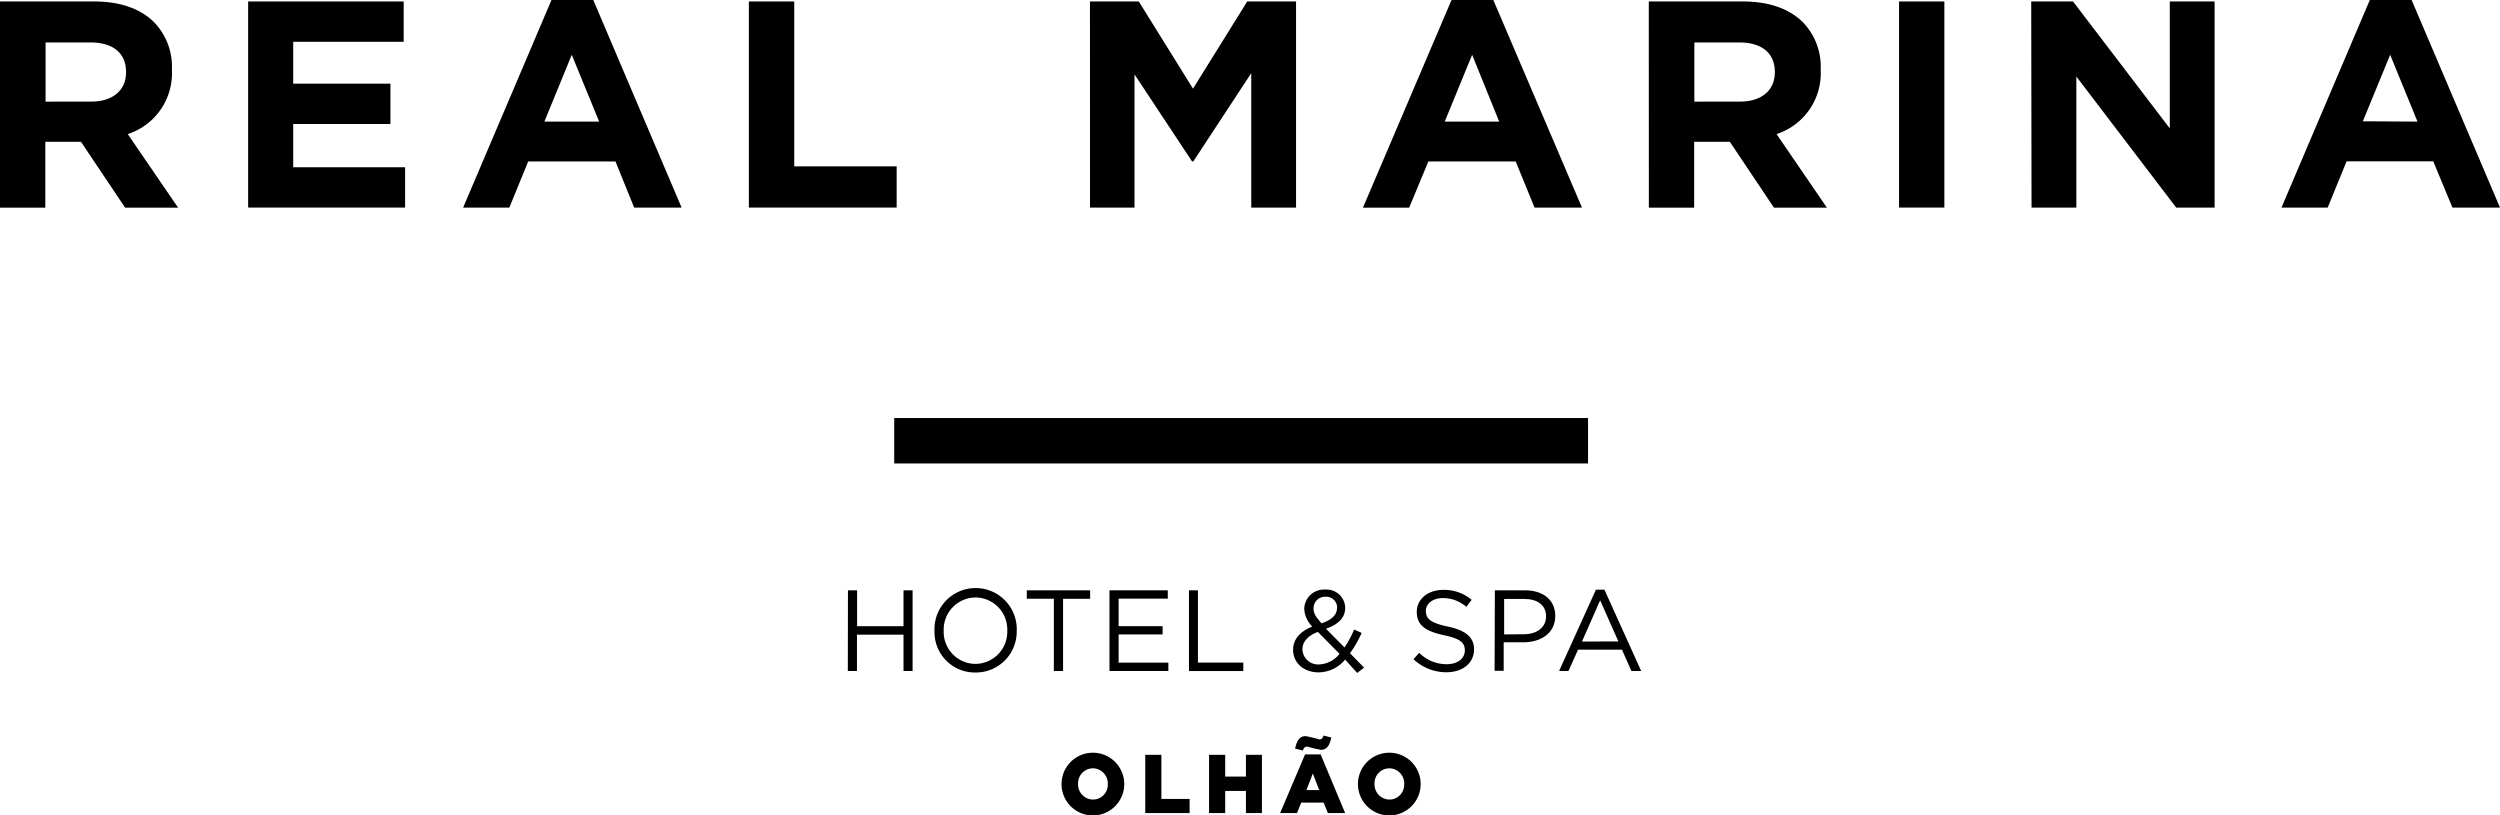 <svg id="Layer_1" data-name="Layer 1" xmlns="http://www.w3.org/2000/svg" viewBox="0 0 390.59 127.39"><rect x="139.71" y="65.31" width="108.4" height="7.1"/><path d="M0,0H14.72C18.81,0,22,1.15,24.1,3.27a10,10,0,0,1,2.76,7.36v.09a10,10,0,0,1-6.9,10l7.87,11.5H19.55l-6.9-10.3H7.08v10.3H0ZM14.26,15.64c3.45,0,5.43-1.84,5.43-4.55V11c0-3-2.12-4.6-5.57-4.6h-7v9.25Z" transform="translate(0 0.23)"/><path d="M38.77,0h24.3V6.3H45.81v6.54H61v6.3H45.81V25.9H63.29v6.3H38.77Z" transform="translate(0 0.23)"/><path d="M86.16-.23h6.53l13.8,32.43H99.08L96.16,25H82.52L79.58,32.2H72.36Zm7.45,19L89.33,8.33,85.05,18.77Z" transform="translate(0 0.23)"/><path d="M117,0h7.09V25.76h16V32.2H117Z" transform="translate(0 0.23)"/><path d="M170.29,0h7.63l8.47,13.62L194.86,0h7.63V32.2h-7v-21L186.43,25h-.18l-9-13.61V32.2H170.3Z" transform="translate(0 0.23)"/><path d="M226.78-.23h6.53L247.16,32.2h-7.41L236.81,25H223.16l-3,7.22h-7.22Zm7.45,19L230,8.33l-4.28,10.44Z" transform="translate(0 0.23)"/><path d="M257.6,0h14.72c4.09,0,7.27,1.15,9.38,3.27a10,10,0,0,1,2.76,7.36v.09a10,10,0,0,1-6.9,10l7.87,11.5h-8.27l-6.9-10.3h-5.57v10.3h-7.08Zm14.26,15.64c3.45,0,5.43-1.84,5.43-4.55V11c0-3-2.12-4.6-5.57-4.6h-7v9.25Z" transform="translate(0 0.23)"/><path d="M296.7,0h7.08V32.2H296.7Z" transform="translate(0 0.23)"/><path d="M317.35,0h6.53L339,19.83V0h7V32.2h-6l-15.6-20.47V32.2h-7Z" transform="translate(0 0.23)"/><path d="M370.25-.23h6.53L390.59,32.2h-7.43l-3-7.22H366.62l-2.95,7.22h-7.22Zm7.45,19L373.43,8.33l-4.27,10.39Z" transform="translate(0 0.23)"/><path d="M165.85,122.27h0a4.9,4.9,0,0,1,9.8,0h0a4.9,4.9,0,0,1-9.8,0Zm7.23,0h0a2.37,2.37,0,0,0-2.26-2.46h-.08a2.32,2.32,0,0,0-2.3,2.34v.09h0a2.35,2.35,0,0,0,2.25,2.45h.07a2.32,2.32,0,0,0,2.32-2.32Z" transform="translate(0 0.23)"/><path d="M178.93,117.7h2.52v6.89h4.41v2.21h-6.93Z" transform="translate(0 0.23)"/><path d="M188.9,117.7h2.52v3.4h3.24v-3.4h2.5v9.1h-2.5v-3.46h-3.24v3.46H188.9Z" transform="translate(0 0.23)"/><path d="M203.9,117.63h2.43l3.83,9.17h-2.7l-.66-1.63h-3.51l-.65,1.63H200Zm-1.56-.91c.28-1.29.74-1.94,1.64-1.94a19.58,19.58,0,0,1,2.14.51c.37,0,.51-.19.68-.6L208,115c-.27,1.29-.74,1.92-1.62,1.92a19.75,19.75,0,0,1-2.15-.51c-.36,0-.52.2-.69.62Zm3.77,6.49-1-2.59-1,2.59Z" transform="translate(0 0.23)"/><path d="M212.16,122.27h0a4.9,4.9,0,0,1,9.8,0h0a4.9,4.9,0,0,1-9.8,0Zm7.23,0h0a2.37,2.37,0,0,0-2.26-2.46h-.08a2.32,2.32,0,0,0-2.3,2.34v.09h0a2.37,2.37,0,0,0,2.27,2.45h.06a2.3,2.3,0,0,0,2.3-2.32v-.1Z" transform="translate(0 0.23)"/><path d="M132.48,92h1.43V97.6h7.25V92h1.42V104.6h-1.42V98.93h-7.27v5.67h-1.43Z" transform="translate(0 0.23)"/><path d="M146,98.33h0a6.43,6.43,0,1,1,12.85-.51,4.34,4.34,0,0,1,0,.51h0a6.39,6.39,0,0,1-6.25,6.51h-.2A6.31,6.31,0,0,1,146,98.6Zm11.37,0h0a5,5,0,0,0-4.79-5.21h-.21a5,5,0,0,0-4.93,5.07v.1h0a5,5,0,0,0,4.8,5.2h.2a5,5,0,0,0,4.93-5.07Z" transform="translate(0 0.23)"/><path d="M164.65,93.31h-4.23V92h9.9v1.32h-4.23V104.6h-1.44Z" transform="translate(0 0.23)"/><path d="M173.34,92h9.11v1.3h-7.68V97.6h6.87v1.29h-6.87v4.41h7.77v1.3h-9.2Z" transform="translate(0 0.23)"/><path d="M185.76,92h1.4v11.29h7.09v1.32h-8.49Z" transform="translate(0 0.23)"/><path d="M210.16,102.82a5.48,5.48,0,0,1-4.13,2c-2.27,0-4-1.42-4-3.53h0c0-1.67,1.12-2.88,3-3.63a4.13,4.13,0,0,1-1.26-2.78h0a3.08,3.08,0,0,1,3.15-3h.18a2.93,2.93,0,0,1,3.07,2.77v.07h0c0,1.6-1.14,2.63-3,3.28l2.89,2.93a16.9,16.9,0,0,0,1.51-2.81l1.17.54a18.09,18.09,0,0,1-1.82,3.17l2.2,2.25-1.08.83Zm-.87-.89L205.9,98.5c-1.67.61-2.41,1.64-2.41,2.7h0a2.43,2.43,0,0,0,2.48,2.38h.15a4.31,4.31,0,0,0,3.15-1.64Zm-.38-7.2h0A1.71,1.71,0,0,0,207.24,93h-.11a1.81,1.81,0,0,0-1.91,1.71v.11h0c0,.74.31,1.3,1.26,2.33,1.59-.54,2.41-1.32,2.41-2.4Z" transform="translate(0 0.23)"/><path d="M220.84,102.76l.89-1a6,6,0,0,0,4.32,1.78c1.69,0,2.81-.9,2.81-2.14h0c0-1.17-.63-1.84-3.28-2.39-2.9-.63-4.23-1.57-4.23-3.64h0c0-2,1.74-3.44,4.14-3.44a6.63,6.63,0,0,1,4.43,1.55l-.83,1.1a5.54,5.54,0,0,0-3.64-1.37c-1.64,0-2.68.9-2.68,2h0c0,1.19.65,1.86,3.42,2.45s4.11,1.64,4.11,3.57h0c0,2.16-1.81,3.57-4.31,3.57A7.41,7.41,0,0,1,220.84,102.76Z" transform="translate(0 0.23)"/><path d="M233.55,92h4.72c2.84,0,4.72,1.52,4.72,4h0c0,2.72-2.27,4.12-5,4.12h-3.06v4.45h-1.42Zm4.54,6.86c2.09,0,3.46-1.11,3.46-2.77h0c0-1.8-1.36-2.74-3.39-2.74H235v5.54Z" transform="translate(0 0.23)"/><path d="M249.34,91.9h1.33l5.74,12.7h-1.53l-1.47-3.33h-6.86l-1.5,3.33h-1.46Zm3.51,8.09L250,93.56,247.16,100Z" transform="translate(0 0.23)"/></svg>